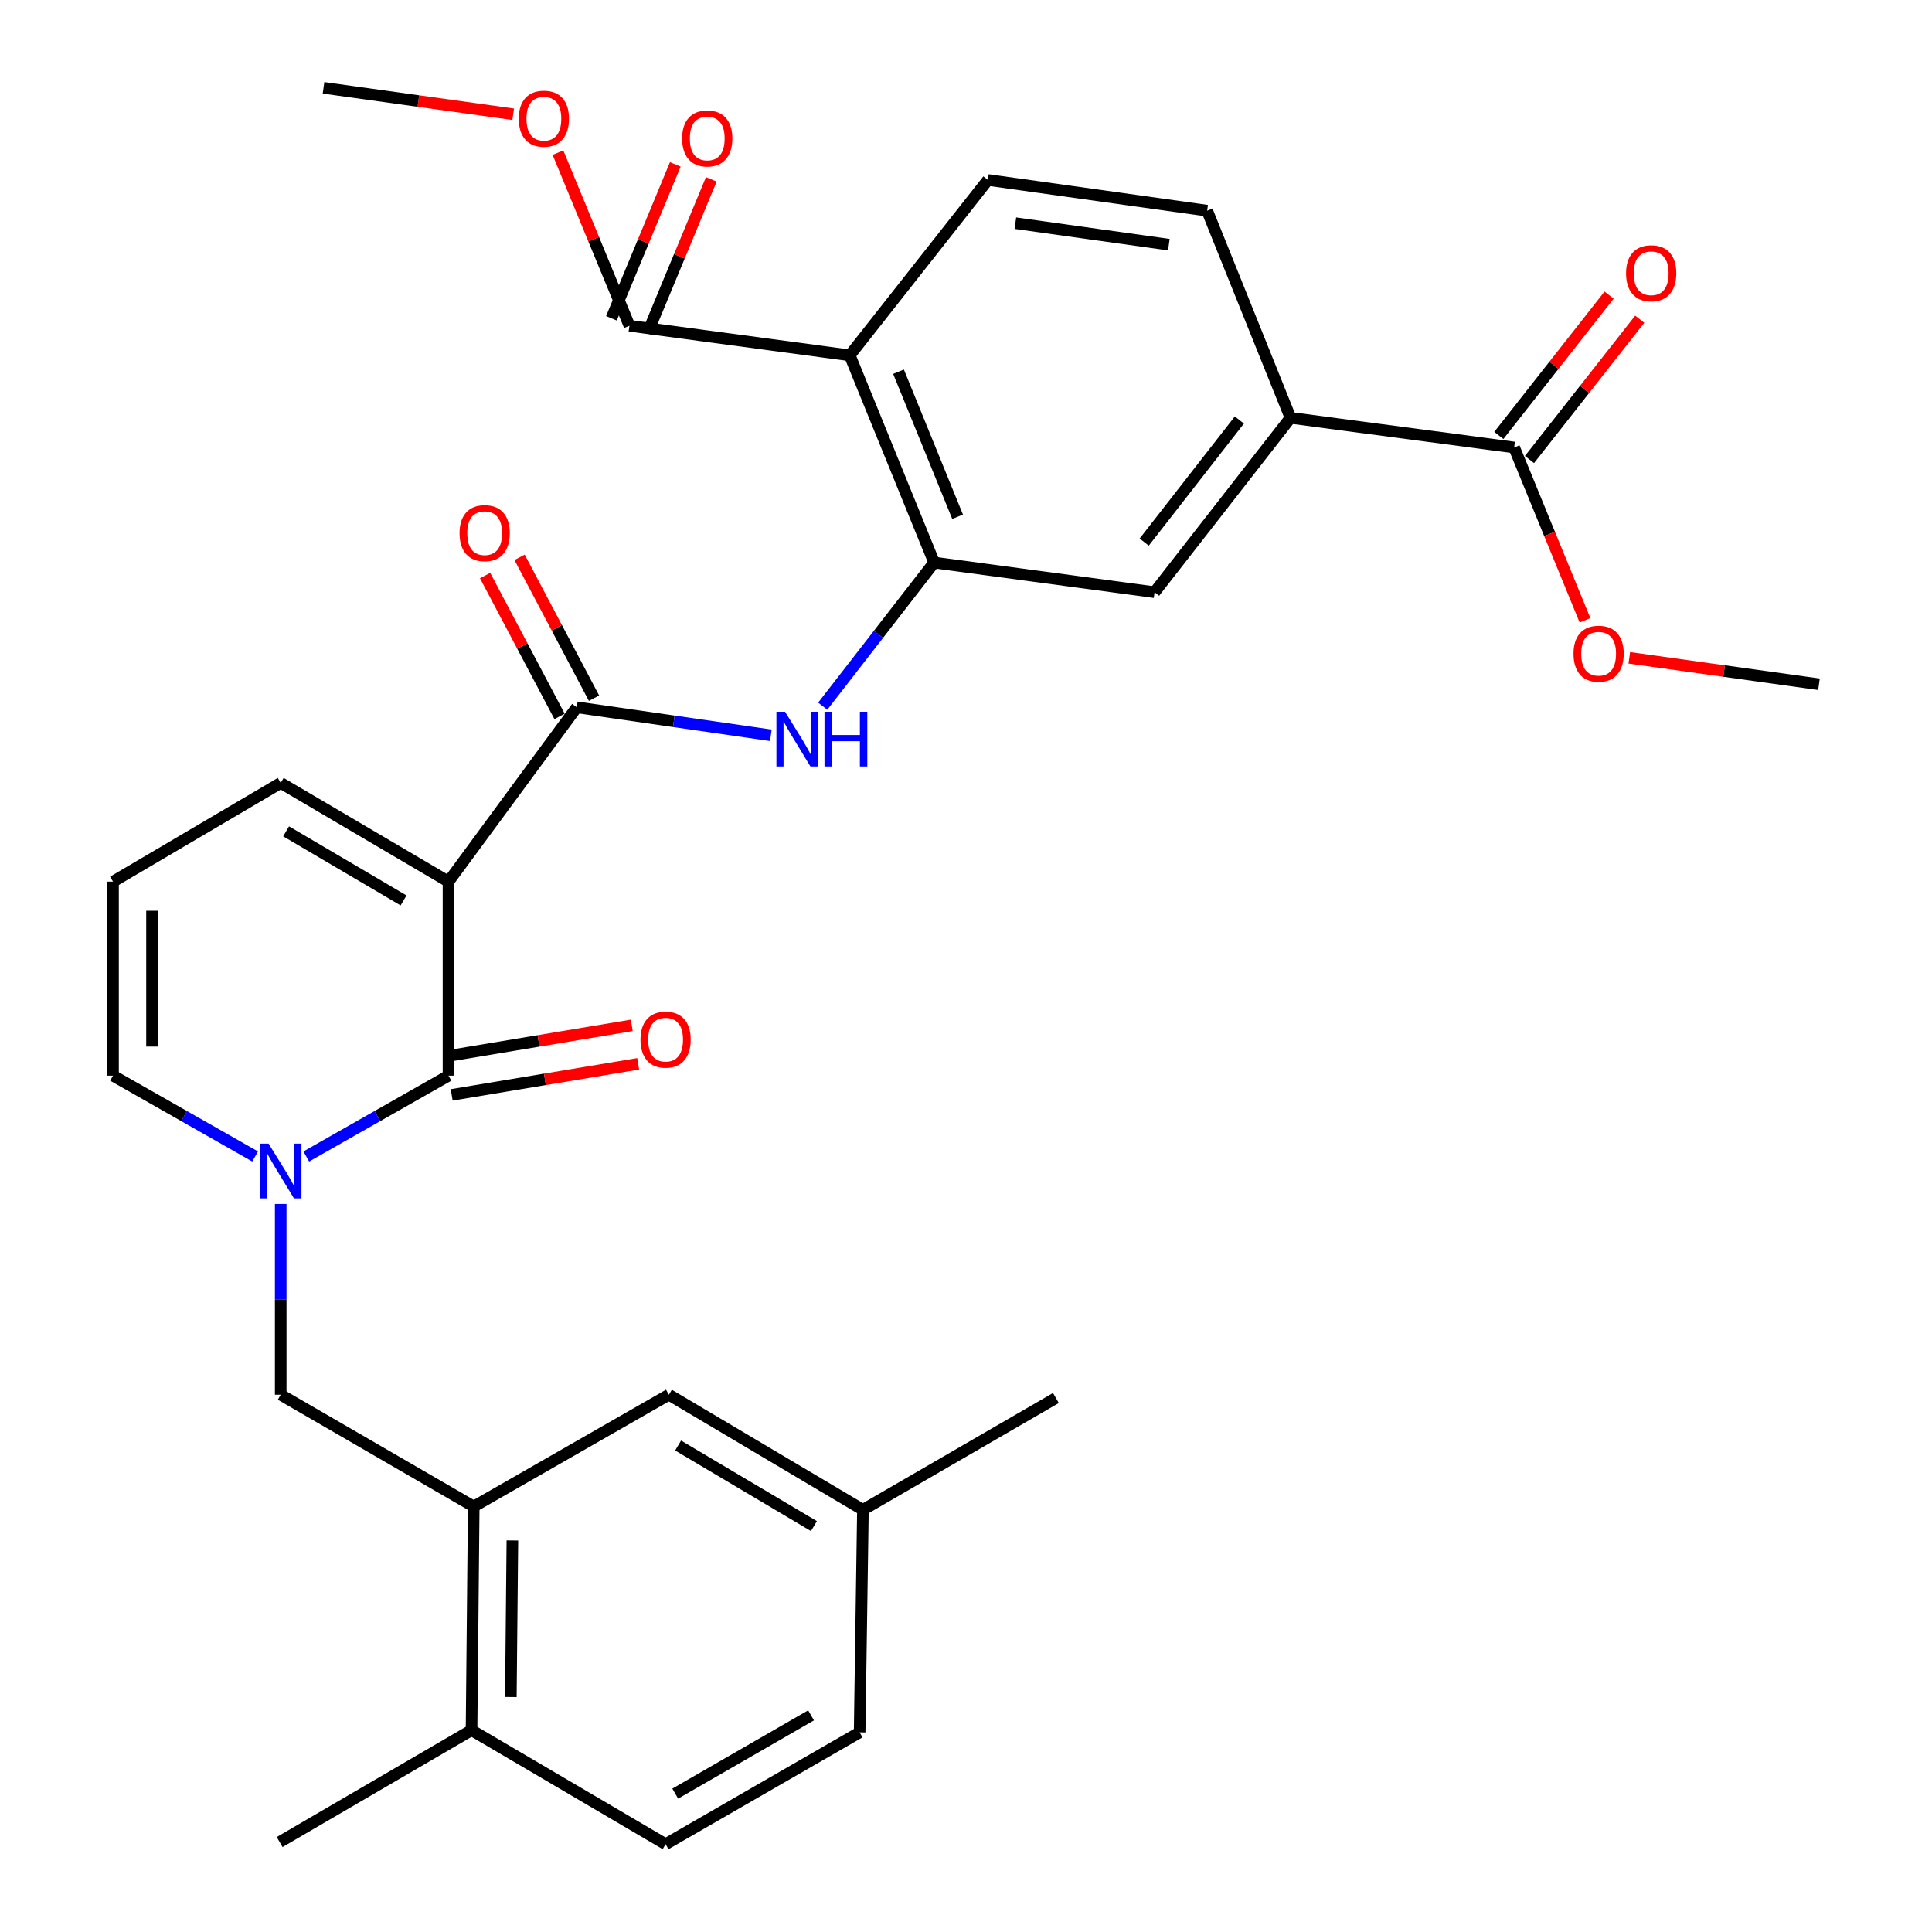 <?xml version='1.0' encoding='iso-8859-1'?>
<svg version='1.1' baseProfile='full'
              xmlns='http://www.w3.org/2000/svg'
                      xmlns:rdkit='http://www.rdkit.org/xml'
                      xmlns:xlink='http://www.w3.org/1999/xlink'
                  xml:space='preserve'
width='1000px' height='1000px' viewBox='0 0 1000 1000'>
<!-- END OF HEADER -->
<rect style='opacity:1.0;fill:#FFFFFF;stroke:none' width='1000' height='1000' x='0' y='0'> </rect>
<path class='bond-0' d='M 232.14,456.336 L 232.14,556.758' style='fill:none;fill-rule:evenodd;stroke:#000000;stroke-width:6px;stroke-linecap:butt;stroke-linejoin:miter;stroke-opacity:1' />
<path class='bond-2' d='M 232.14,456.336 L 298.539,366.093' style='fill:none;fill-rule:evenodd;stroke:#000000;stroke-width:6px;stroke-linecap:butt;stroke-linejoin:miter;stroke-opacity:1' />
<path class='bond-13' d='M 232.14,456.336 L 145.294,405.239' style='fill:none;fill-rule:evenodd;stroke:#000000;stroke-width:6px;stroke-linecap:butt;stroke-linejoin:miter;stroke-opacity:1' />
<path class='bond-13' d='M 208.881,466.063 L 148.088,430.295' style='fill:none;fill-rule:evenodd;stroke:#000000;stroke-width:6px;stroke-linecap:butt;stroke-linejoin:miter;stroke-opacity:1' />
<path class='bond-1' d='M 232.14,556.758 L 195.336,577.676' style='fill:none;fill-rule:evenodd;stroke:#000000;stroke-width:6px;stroke-linecap:butt;stroke-linejoin:miter;stroke-opacity:1' />
<path class='bond-1' d='M 195.336,577.676 L 158.531,598.594' style='fill:none;fill-rule:evenodd;stroke:#0000FF;stroke-width:6px;stroke-linecap:butt;stroke-linejoin:miter;stroke-opacity:1' />
<path class='bond-15' d='M 233.799,566.71 L 282.061,558.665' style='fill:none;fill-rule:evenodd;stroke:#000000;stroke-width:6px;stroke-linecap:butt;stroke-linejoin:miter;stroke-opacity:1' />
<path class='bond-15' d='M 282.061,558.665 L 330.324,550.619' style='fill:none;fill-rule:evenodd;stroke:#FF0000;stroke-width:6px;stroke-linecap:butt;stroke-linejoin:miter;stroke-opacity:1' />
<path class='bond-15' d='M 230.481,546.806 L 278.743,538.761' style='fill:none;fill-rule:evenodd;stroke:#000000;stroke-width:6px;stroke-linecap:butt;stroke-linejoin:miter;stroke-opacity:1' />
<path class='bond-15' d='M 278.743,538.761 L 327.006,530.715' style='fill:none;fill-rule:evenodd;stroke:#FF0000;stroke-width:6px;stroke-linecap:butt;stroke-linejoin:miter;stroke-opacity:1' />
<path class='bond-7' d='M 145.294,623.172 L 145.294,672.54' style='fill:none;fill-rule:evenodd;stroke:#0000FF;stroke-width:6px;stroke-linecap:butt;stroke-linejoin:miter;stroke-opacity:1' />
<path class='bond-7' d='M 145.294,672.54 L 145.294,721.909' style='fill:none;fill-rule:evenodd;stroke:#000000;stroke-width:6px;stroke-linecap:butt;stroke-linejoin:miter;stroke-opacity:1' />
<path class='bond-32' d='M 132.058,598.589 L 95.281,577.674' style='fill:none;fill-rule:evenodd;stroke:#0000FF;stroke-width:6px;stroke-linecap:butt;stroke-linejoin:miter;stroke-opacity:1' />
<path class='bond-32' d='M 95.281,577.674 L 58.503,556.758' style='fill:none;fill-rule:evenodd;stroke:#000000;stroke-width:6px;stroke-linecap:butt;stroke-linejoin:miter;stroke-opacity:1' />
<path class='bond-5' d='M 298.539,366.093 L 348.767,373.343' style='fill:none;fill-rule:evenodd;stroke:#000000;stroke-width:6px;stroke-linecap:butt;stroke-linejoin:miter;stroke-opacity:1' />
<path class='bond-5' d='M 348.767,373.343 L 398.994,380.594' style='fill:none;fill-rule:evenodd;stroke:#0000FF;stroke-width:6px;stroke-linecap:butt;stroke-linejoin:miter;stroke-opacity:1' />
<path class='bond-17' d='M 307.459,361.379 L 288.195,324.924' style='fill:none;fill-rule:evenodd;stroke:#000000;stroke-width:6px;stroke-linecap:butt;stroke-linejoin:miter;stroke-opacity:1' />
<path class='bond-17' d='M 288.195,324.924 L 268.93,288.469' style='fill:none;fill-rule:evenodd;stroke:#FF0000;stroke-width:6px;stroke-linecap:butt;stroke-linejoin:miter;stroke-opacity:1' />
<path class='bond-17' d='M 289.619,370.807 L 270.354,334.352' style='fill:none;fill-rule:evenodd;stroke:#000000;stroke-width:6px;stroke-linecap:butt;stroke-linejoin:miter;stroke-opacity:1' />
<path class='bond-17' d='M 270.354,334.352 L 251.089,297.897' style='fill:none;fill-rule:evenodd;stroke:#FF0000;stroke-width:6px;stroke-linecap:butt;stroke-linejoin:miter;stroke-opacity:1' />
<path class='bond-3' d='M 439.834,183.925 L 483.521,291.174' style='fill:none;fill-rule:evenodd;stroke:#000000;stroke-width:6px;stroke-linecap:butt;stroke-linejoin:miter;stroke-opacity:1' />
<path class='bond-3' d='M 465.075,192.4 L 495.656,267.474' style='fill:none;fill-rule:evenodd;stroke:#000000;stroke-width:6px;stroke-linecap:butt;stroke-linejoin:miter;stroke-opacity:1' />
<path class='bond-6' d='M 439.834,183.925 L 325.791,168.622' style='fill:none;fill-rule:evenodd;stroke:#000000;stroke-width:6px;stroke-linecap:butt;stroke-linejoin:miter;stroke-opacity:1' />
<path class='bond-12' d='M 439.834,183.925 L 511.334,93.143' style='fill:none;fill-rule:evenodd;stroke:#000000;stroke-width:6px;stroke-linecap:butt;stroke-linejoin:miter;stroke-opacity:1' />
<path class='bond-4' d='M 483.521,291.174 L 454.683,328.341' style='fill:none;fill-rule:evenodd;stroke:#000000;stroke-width:6px;stroke-linecap:butt;stroke-linejoin:miter;stroke-opacity:1' />
<path class='bond-4' d='M 454.683,328.341 L 425.846,365.509' style='fill:none;fill-rule:evenodd;stroke:#0000FF;stroke-width:6px;stroke-linecap:butt;stroke-linejoin:miter;stroke-opacity:1' />
<path class='bond-11' d='M 483.521,291.174 L 597.597,306.521' style='fill:none;fill-rule:evenodd;stroke:#000000;stroke-width:6px;stroke-linecap:butt;stroke-linejoin:miter;stroke-opacity:1' />
<path class='bond-21' d='M 335.11,172.49 L 351.641,132.66' style='fill:none;fill-rule:evenodd;stroke:#000000;stroke-width:6px;stroke-linecap:butt;stroke-linejoin:miter;stroke-opacity:1' />
<path class='bond-21' d='M 351.641,132.66 L 368.172,92.829' style='fill:none;fill-rule:evenodd;stroke:#FF0000;stroke-width:6px;stroke-linecap:butt;stroke-linejoin:miter;stroke-opacity:1' />
<path class='bond-21' d='M 316.473,164.755 L 333.004,124.924' style='fill:none;fill-rule:evenodd;stroke:#000000;stroke-width:6px;stroke-linecap:butt;stroke-linejoin:miter;stroke-opacity:1' />
<path class='bond-21' d='M 333.004,124.924 L 349.535,85.094' style='fill:none;fill-rule:evenodd;stroke:#FF0000;stroke-width:6px;stroke-linecap:butt;stroke-linejoin:miter;stroke-opacity:1' />
<path class='bond-25' d='M 325.791,168.622 L 307.296,123.817' style='fill:none;fill-rule:evenodd;stroke:#000000;stroke-width:6px;stroke-linecap:butt;stroke-linejoin:miter;stroke-opacity:1' />
<path class='bond-25' d='M 307.296,123.817 L 288.801,79.012' style='fill:none;fill-rule:evenodd;stroke:#FF0000;stroke-width:6px;stroke-linecap:butt;stroke-linejoin:miter;stroke-opacity:1' />
<path class='bond-8' d='M 145.294,721.909 L 245.2,779.776' style='fill:none;fill-rule:evenodd;stroke:#000000;stroke-width:6px;stroke-linecap:butt;stroke-linejoin:miter;stroke-opacity:1' />
<path class='bond-18' d='M 245.2,779.776 L 244.068,895.534' style='fill:none;fill-rule:evenodd;stroke:#000000;stroke-width:6px;stroke-linecap:butt;stroke-linejoin:miter;stroke-opacity:1' />
<path class='bond-18' d='M 265.208,797.337 L 264.416,878.368' style='fill:none;fill-rule:evenodd;stroke:#000000;stroke-width:6px;stroke-linecap:butt;stroke-linejoin:miter;stroke-opacity:1' />
<path class='bond-19' d='M 245.2,779.776 L 346.217,721.909' style='fill:none;fill-rule:evenodd;stroke:#000000;stroke-width:6px;stroke-linecap:butt;stroke-linejoin:miter;stroke-opacity:1' />
<path class='bond-9' d='M 783.722,231.625 L 667.964,216.278' style='fill:none;fill-rule:evenodd;stroke:#000000;stroke-width:6px;stroke-linecap:butt;stroke-linejoin:miter;stroke-opacity:1' />
<path class='bond-22' d='M 791.656,237.858 L 820.193,201.54' style='fill:none;fill-rule:evenodd;stroke:#000000;stroke-width:6px;stroke-linecap:butt;stroke-linejoin:miter;stroke-opacity:1' />
<path class='bond-22' d='M 820.193,201.54 L 848.73,165.223' style='fill:none;fill-rule:evenodd;stroke:#FF0000;stroke-width:6px;stroke-linecap:butt;stroke-linejoin:miter;stroke-opacity:1' />
<path class='bond-22' d='M 775.789,225.391 L 804.327,189.073' style='fill:none;fill-rule:evenodd;stroke:#000000;stroke-width:6px;stroke-linecap:butt;stroke-linejoin:miter;stroke-opacity:1' />
<path class='bond-22' d='M 804.327,189.073 L 832.864,152.755' style='fill:none;fill-rule:evenodd;stroke:#FF0000;stroke-width:6px;stroke-linecap:butt;stroke-linejoin:miter;stroke-opacity:1' />
<path class='bond-26' d='M 783.722,231.625 L 802.057,276.351' style='fill:none;fill-rule:evenodd;stroke:#000000;stroke-width:6px;stroke-linecap:butt;stroke-linejoin:miter;stroke-opacity:1' />
<path class='bond-26' d='M 802.057,276.351 L 820.391,321.078' style='fill:none;fill-rule:evenodd;stroke:#FF0000;stroke-width:6px;stroke-linecap:butt;stroke-linejoin:miter;stroke-opacity:1' />
<path class='bond-10' d='M 667.964,216.278 L 597.597,306.521' style='fill:none;fill-rule:evenodd;stroke:#000000;stroke-width:6px;stroke-linecap:butt;stroke-linejoin:miter;stroke-opacity:1' />
<path class='bond-10' d='M 641.497,217.406 L 592.239,280.576' style='fill:none;fill-rule:evenodd;stroke:#000000;stroke-width:6px;stroke-linecap:butt;stroke-linejoin:miter;stroke-opacity:1' />
<path class='bond-20' d='M 667.964,216.278 L 624.816,109.04' style='fill:none;fill-rule:evenodd;stroke:#000000;stroke-width:6px;stroke-linecap:butt;stroke-linejoin:miter;stroke-opacity:1' />
<path class='bond-33' d='M 511.334,93.143 L 624.816,109.04' style='fill:none;fill-rule:evenodd;stroke:#000000;stroke-width:6px;stroke-linecap:butt;stroke-linejoin:miter;stroke-opacity:1' />
<path class='bond-33' d='M 525.557,115.511 L 604.994,126.639' style='fill:none;fill-rule:evenodd;stroke:#000000;stroke-width:6px;stroke-linecap:butt;stroke-linejoin:miter;stroke-opacity:1' />
<path class='bond-16' d='M 145.294,405.239 L 58.503,456.336' style='fill:none;fill-rule:evenodd;stroke:#000000;stroke-width:6px;stroke-linecap:butt;stroke-linejoin:miter;stroke-opacity:1' />
<path class='bond-14' d='M 58.503,556.758 L 58.503,456.336' style='fill:none;fill-rule:evenodd;stroke:#000000;stroke-width:6px;stroke-linecap:butt;stroke-linejoin:miter;stroke-opacity:1' />
<path class='bond-14' d='M 78.682,541.695 L 78.682,471.399' style='fill:none;fill-rule:evenodd;stroke:#000000;stroke-width:6px;stroke-linecap:butt;stroke-linejoin:miter;stroke-opacity:1' />
<path class='bond-23' d='M 244.068,895.534 L 344.513,954.545' style='fill:none;fill-rule:evenodd;stroke:#000000;stroke-width:6px;stroke-linecap:butt;stroke-linejoin:miter;stroke-opacity:1' />
<path class='bond-28' d='M 244.068,895.534 L 144.744,953.447' style='fill:none;fill-rule:evenodd;stroke:#000000;stroke-width:6px;stroke-linecap:butt;stroke-linejoin:miter;stroke-opacity:1' />
<path class='bond-24' d='M 346.217,721.909 L 446.65,781.48' style='fill:none;fill-rule:evenodd;stroke:#000000;stroke-width:6px;stroke-linecap:butt;stroke-linejoin:miter;stroke-opacity:1' />
<path class='bond-24' d='M 350.987,748.2 L 421.291,789.9' style='fill:none;fill-rule:evenodd;stroke:#000000;stroke-width:6px;stroke-linecap:butt;stroke-linejoin:miter;stroke-opacity:1' />
<path class='bond-34' d='M 344.513,954.545 L 444.946,896.666' style='fill:none;fill-rule:evenodd;stroke:#000000;stroke-width:6px;stroke-linecap:butt;stroke-linejoin:miter;stroke-opacity:1' />
<path class='bond-34' d='M 349.502,928.38 L 419.806,887.865' style='fill:none;fill-rule:evenodd;stroke:#000000;stroke-width:6px;stroke-linecap:butt;stroke-linejoin:miter;stroke-opacity:1' />
<path class='bond-27' d='M 446.65,781.48 L 444.946,896.666' style='fill:none;fill-rule:evenodd;stroke:#000000;stroke-width:6px;stroke-linecap:butt;stroke-linejoin:miter;stroke-opacity:1' />
<path class='bond-29' d='M 446.65,781.48 L 546.534,723.613' style='fill:none;fill-rule:evenodd;stroke:#000000;stroke-width:6px;stroke-linecap:butt;stroke-linejoin:miter;stroke-opacity:1' />
<path class='bond-30' d='M 265.632,59.138 L 216.544,52.296' style='fill:none;fill-rule:evenodd;stroke:#FF0000;stroke-width:6px;stroke-linecap:butt;stroke-linejoin:miter;stroke-opacity:1' />
<path class='bond-30' d='M 216.544,52.296 L 167.457,45.455' style='fill:none;fill-rule:evenodd;stroke:#000000;stroke-width:6px;stroke-linecap:butt;stroke-linejoin:miter;stroke-opacity:1' />
<path class='bond-31' d='M 843.322,340.493 L 892.409,347.334' style='fill:none;fill-rule:evenodd;stroke:#FF0000;stroke-width:6px;stroke-linecap:butt;stroke-linejoin:miter;stroke-opacity:1' />
<path class='bond-31' d='M 892.409,347.334 L 941.497,354.176' style='fill:none;fill-rule:evenodd;stroke:#000000;stroke-width:6px;stroke-linecap:butt;stroke-linejoin:miter;stroke-opacity:1' />
<path  class='atom-2' d='M 139.034 591.957
L 148.314 606.957
Q 149.234 608.437, 150.714 611.117
Q 152.194 613.797, 152.274 613.957
L 152.274 591.957
L 156.034 591.957
L 156.034 620.277
L 152.154 620.277
L 142.194 603.877
Q 141.034 601.957, 139.794 599.757
Q 138.594 597.557, 138.234 596.877
L 138.234 620.277
L 134.554 620.277
L 134.554 591.957
L 139.034 591.957
' fill='#0000FF'/>
<path  class='atom-6' d='M 406.355 368.401
L 415.635 383.401
Q 416.555 384.881, 418.035 387.561
Q 419.515 390.241, 419.595 390.401
L 419.595 368.401
L 423.355 368.401
L 423.355 396.721
L 419.475 396.721
L 409.515 380.321
Q 408.355 378.401, 407.115 376.201
Q 405.915 374.001, 405.555 373.321
L 405.555 396.721
L 401.875 396.721
L 401.875 368.401
L 406.355 368.401
' fill='#0000FF'/>
<path  class='atom-6' d='M 426.755 368.401
L 430.595 368.401
L 430.595 380.441
L 445.075 380.441
L 445.075 368.401
L 448.915 368.401
L 448.915 396.721
L 445.075 396.721
L 445.075 383.641
L 430.595 383.641
L 430.595 396.721
L 426.755 396.721
L 426.755 368.401
' fill='#0000FF'/>
<path  class='atom-16' d='M 331.513 538.105
Q 331.513 531.305, 334.873 527.505
Q 338.233 523.705, 344.513 523.705
Q 350.793 523.705, 354.153 527.505
Q 357.513 531.305, 357.513 538.105
Q 357.513 544.985, 354.113 548.905
Q 350.713 552.785, 344.513 552.785
Q 338.273 552.785, 334.873 548.905
Q 331.513 545.025, 331.513 538.105
M 344.513 549.585
Q 348.833 549.585, 351.153 546.705
Q 353.513 543.785, 353.513 538.105
Q 353.513 532.545, 351.153 529.745
Q 348.833 526.905, 344.513 526.905
Q 340.193 526.905, 337.833 529.705
Q 335.513 532.505, 335.513 538.105
Q 335.513 543.825, 337.833 546.705
Q 340.193 549.585, 344.513 549.585
' fill='#FF0000'/>
<path  class='atom-18' d='M 237.862 275.952
Q 237.862 269.152, 241.222 265.352
Q 244.582 261.552, 250.862 261.552
Q 257.142 261.552, 260.502 265.352
Q 263.862 269.152, 263.862 275.952
Q 263.862 282.832, 260.462 286.752
Q 257.062 290.632, 250.862 290.632
Q 244.622 290.632, 241.222 286.752
Q 237.862 282.872, 237.862 275.952
M 250.862 287.432
Q 255.182 287.432, 257.502 284.552
Q 259.862 281.632, 259.862 275.952
Q 259.862 270.392, 257.502 267.592
Q 255.182 264.752, 250.862 264.752
Q 246.542 264.752, 244.182 267.552
Q 241.862 270.352, 241.862 275.952
Q 241.862 281.672, 244.182 284.552
Q 246.542 287.432, 250.862 287.432
' fill='#FF0000'/>
<path  class='atom-22' d='M 353.07 71.655
Q 353.07 64.855, 356.43 61.055
Q 359.79 57.255, 366.07 57.255
Q 372.35 57.255, 375.71 61.055
Q 379.07 64.855, 379.07 71.655
Q 379.07 78.535, 375.67 82.455
Q 372.27 86.335, 366.07 86.335
Q 359.83 86.335, 356.43 82.455
Q 353.07 78.575, 353.07 71.655
M 366.07 83.135
Q 370.39 83.135, 372.71 80.255
Q 375.07 77.335, 375.07 71.655
Q 375.07 66.095, 372.71 63.295
Q 370.39 60.455, 366.07 60.455
Q 361.75 60.455, 359.39 63.255
Q 357.07 66.055, 357.07 71.655
Q 357.07 77.375, 359.39 80.255
Q 361.75 83.135, 366.07 83.135
' fill='#FF0000'/>
<path  class='atom-23' d='M 841.65 141.439
Q 841.65 134.639, 845.01 130.839
Q 848.37 127.039, 854.65 127.039
Q 860.93 127.039, 864.29 130.839
Q 867.65 134.639, 867.65 141.439
Q 867.65 148.319, 864.25 152.239
Q 860.85 156.119, 854.65 156.119
Q 848.41 156.119, 845.01 152.239
Q 841.65 148.359, 841.65 141.439
M 854.65 152.919
Q 858.97 152.919, 861.29 150.039
Q 863.65 147.119, 863.65 141.439
Q 863.65 135.879, 861.29 133.079
Q 858.97 130.239, 854.65 130.239
Q 850.33 130.239, 847.97 133.039
Q 845.65 135.839, 845.65 141.439
Q 845.65 147.159, 847.97 150.039
Q 850.33 152.919, 854.65 152.919
' fill='#FF0000'/>
<path  class='atom-26' d='M 268.511 61.431
Q 268.511 54.631, 271.871 50.831
Q 275.231 47.031, 281.511 47.031
Q 287.791 47.031, 291.151 50.831
Q 294.511 54.631, 294.511 61.431
Q 294.511 68.311, 291.111 72.231
Q 287.711 76.111, 281.511 76.111
Q 275.271 76.111, 271.871 72.231
Q 268.511 68.351, 268.511 61.431
M 281.511 72.911
Q 285.831 72.911, 288.151 70.031
Q 290.511 67.111, 290.511 61.431
Q 290.511 55.871, 288.151 53.071
Q 285.831 50.231, 281.511 50.231
Q 277.191 50.231, 274.831 53.031
Q 272.511 55.831, 272.511 61.431
Q 272.511 67.151, 274.831 70.031
Q 277.191 72.911, 281.511 72.911
' fill='#FF0000'/>
<path  class='atom-27' d='M 814.443 338.36
Q 814.443 331.56, 817.803 327.76
Q 821.163 323.96, 827.443 323.96
Q 833.723 323.96, 837.083 327.76
Q 840.443 331.56, 840.443 338.36
Q 840.443 345.24, 837.043 349.16
Q 833.643 353.04, 827.443 353.04
Q 821.203 353.04, 817.803 349.16
Q 814.443 345.28, 814.443 338.36
M 827.443 349.84
Q 831.763 349.84, 834.083 346.96
Q 836.443 344.04, 836.443 338.36
Q 836.443 332.8, 834.083 330
Q 831.763 327.16, 827.443 327.16
Q 823.123 327.16, 820.763 329.96
Q 818.443 332.76, 818.443 338.36
Q 818.443 344.08, 820.763 346.96
Q 823.123 349.84, 827.443 349.84
' fill='#FF0000'/>
</svg>
